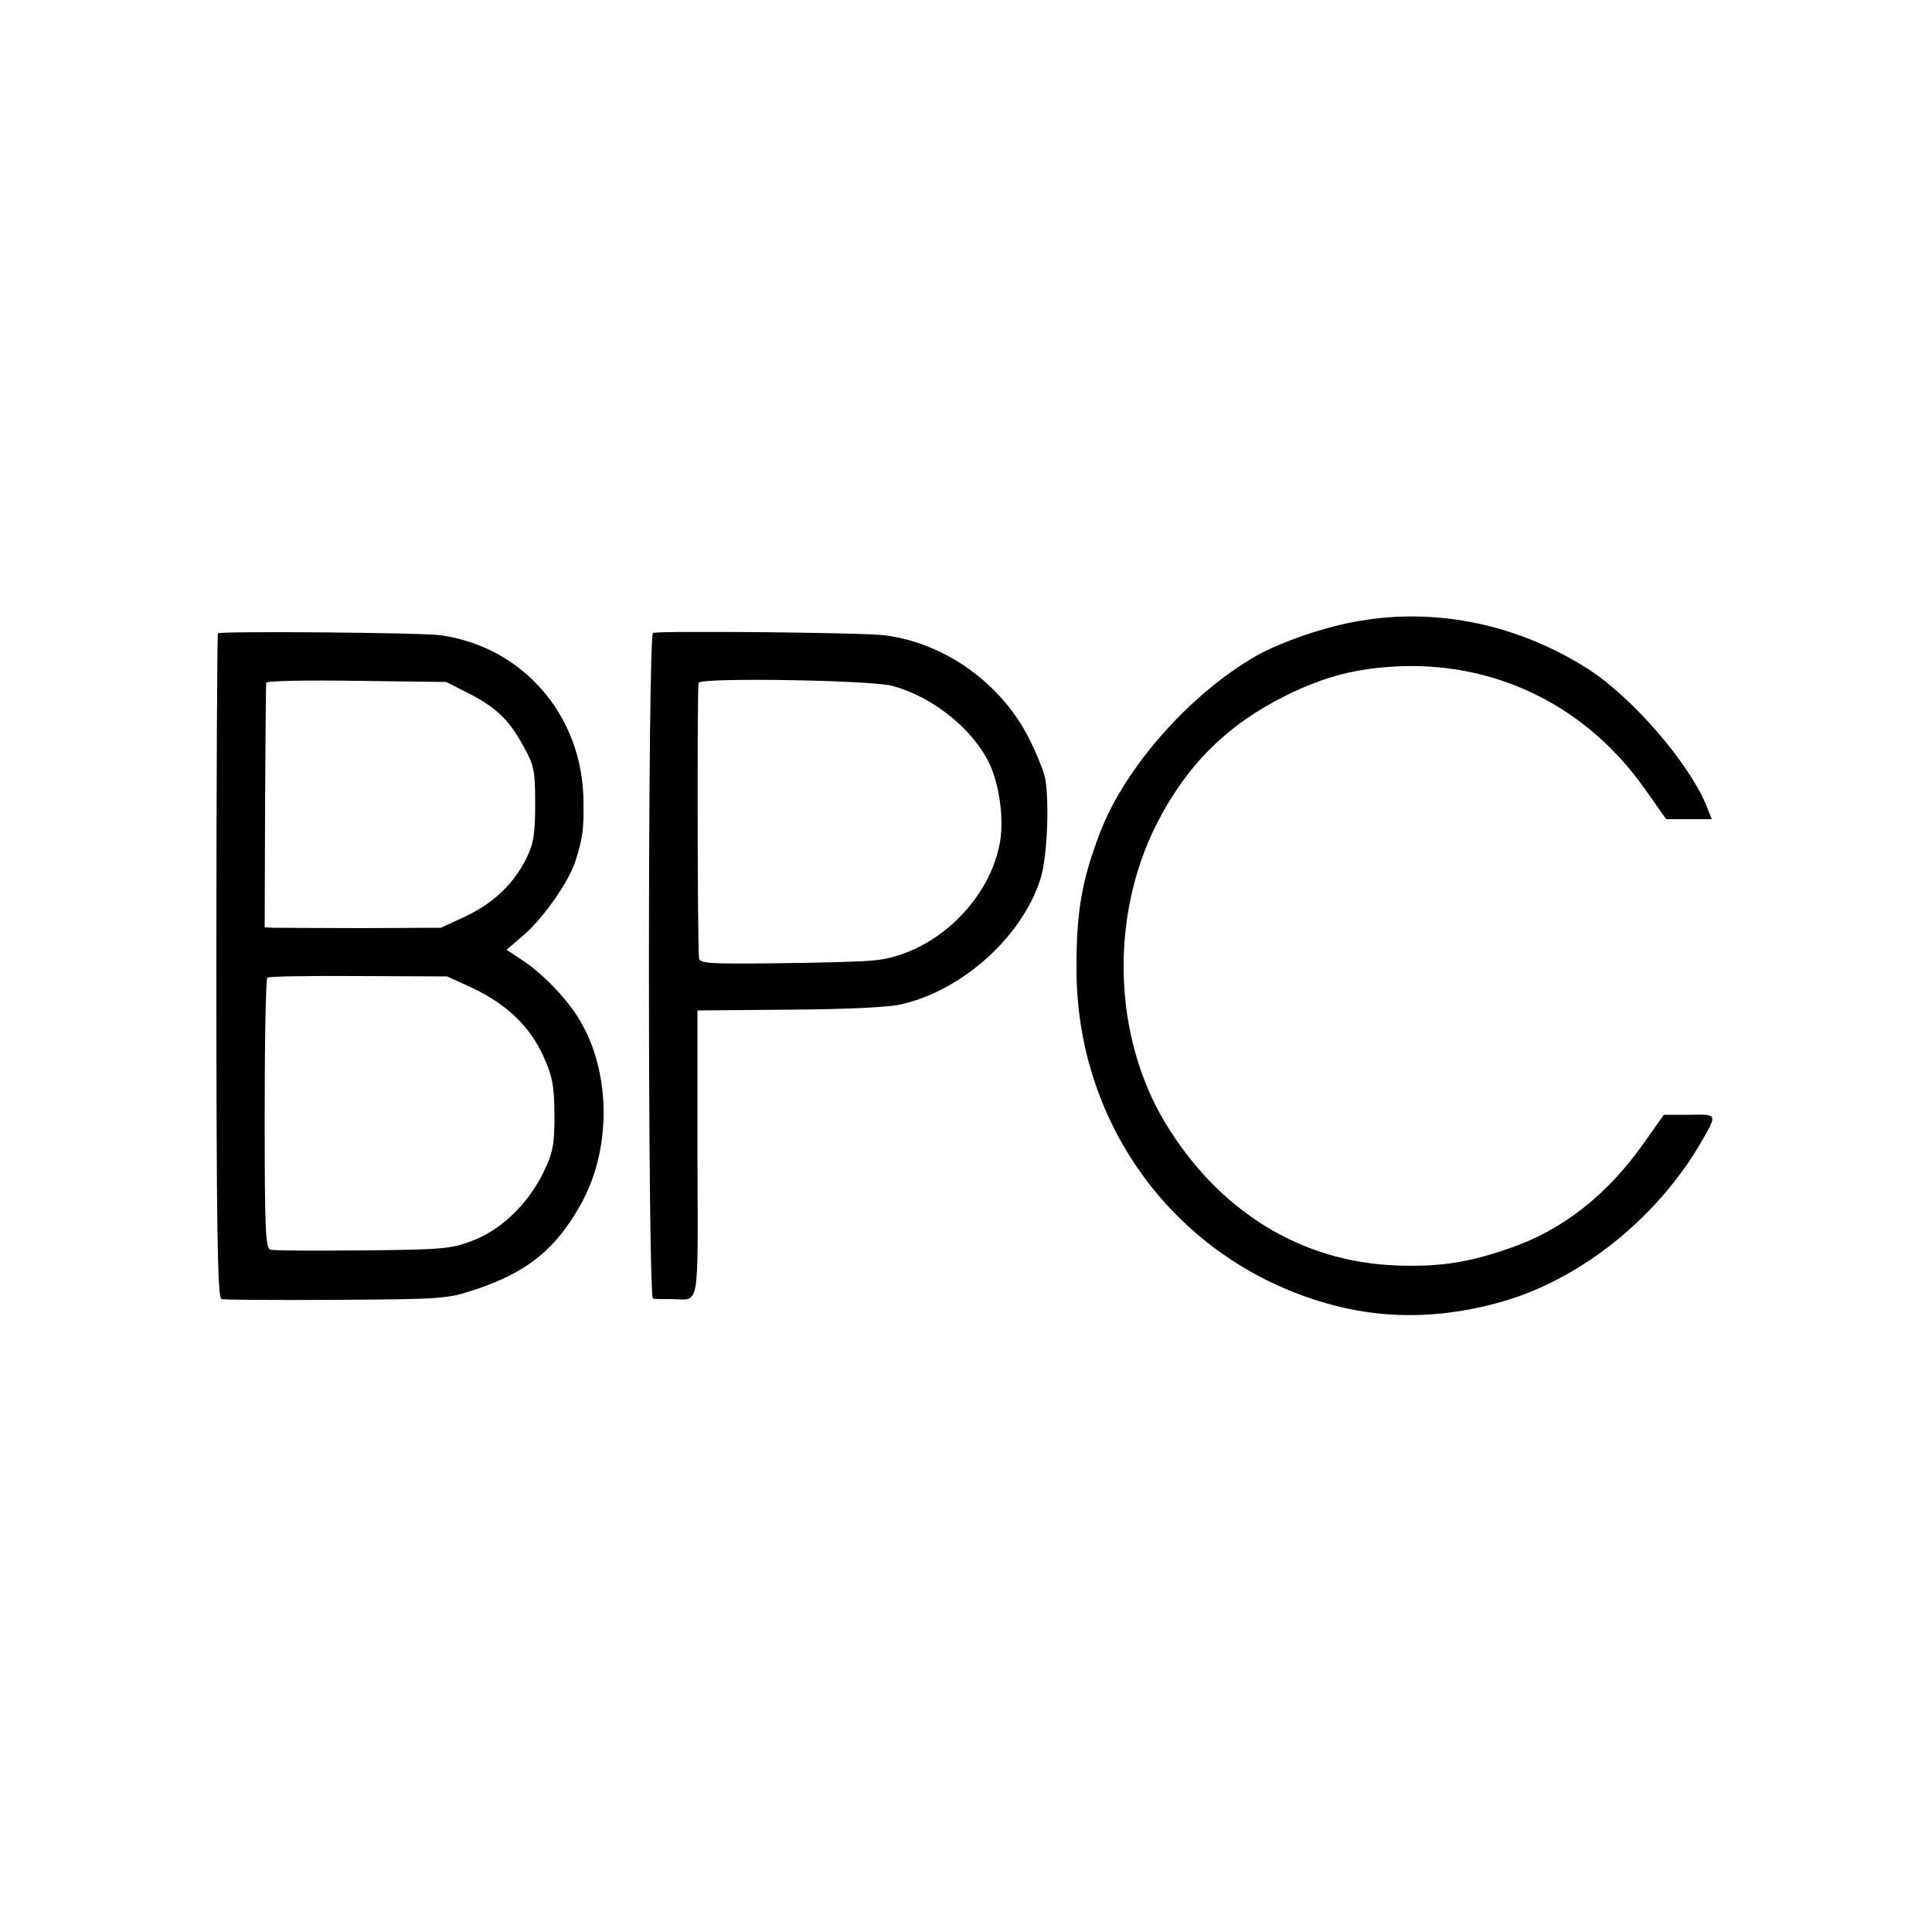 <?xml version="1.0" standalone="no"?>
<!DOCTYPE svg PUBLIC "-//W3C//DTD SVG 20010904//EN"
 "http://www.w3.org/TR/2001/REC-SVG-20010904/DTD/svg10.dtd">
<svg version="1.0" xmlns="http://www.w3.org/2000/svg"
 width="500pt" height="500pt" viewBox="0 0 500 500"
 preserveAspectRatio="xMidYMid meet">
<g transform="translate(0,500) scale(0.1,-0.1)"
fill="#000000" stroke="none">
<path d="M3518 3393 c-86 -14 -203 -54 -268 -91 -169 -97 -337 -286 -402 -454
-49 -127 -63 -210 -62 -363 3 -412 274 -762 669 -864 143 -37 291 -32 445 14
201 62 394 219 506 415 38 67 39 66 -34 65 l-66 0 -53 -75 c-94 -133 -211
-225 -348 -271 -106 -37 -181 -48 -291 -44 -247 9 -460 140 -599 370 -134 224
-143 530 -23 770 78 154 182 258 334 334 105 52 189 73 305 77 252 7 479 -109
626 -318 l55 -78 59 0 59 0 -15 38 c-47 111 -191 277 -304 350 -180 115 -390
160 -593 125z"/>
<path d="M564 3361 c-2 -2 -4 -390 -4 -862 0 -677 3 -858 13 -861 6 -2 140 -3
297 -2 280 2 286 2 364 28 132 45 204 103 269 219 78 139 79 332 2 469 -31 56
-97 126 -152 162 l-42 28 43 37 c50 42 119 140 135 192 19 60 22 81 21 154 -1
221 -155 401 -370 431 -50 7 -569 11 -576 5z m648 -155 c71 -36 106 -69 143
-138 27 -48 30 -61 30 -148 0 -79 -4 -103 -23 -142 -33 -66 -86 -116 -158
-150 l-63 -29 -203 -1 c-112 0 -214 1 -228 1 l-25 1 1 313 c1 171 2 316 3 320
0 5 106 7 234 5 l232 -3 57 -29z m11 -763 c88 -42 148 -99 183 -176 24 -53 28
-75 29 -152 0 -79 -4 -97 -28 -148 -40 -82 -109 -149 -182 -177 -56 -22 -77
-24 -285 -26 -124 -1 -232 -1 -240 2 -13 3 -15 51 -15 351 0 192 3 350 7 353
3 3 110 5 236 4 l229 -1 66 -30z"/>
<path d="M1690 3362 c-14 -5 -14 -1722 0 -1723 6 -1 26 -1 45 -1 78 0 71 -41
70 375 l0 372 238 2 c147 1 258 6 290 14 161 37 316 179 361 329 16 54 22 192
11 255 -3 17 -21 62 -40 100 -71 145 -220 252 -377 271 -54 7 -580 12 -598 6z
m619 -137 c103 -27 208 -111 251 -200 25 -52 38 -138 29 -198 -24 -157 -174
-300 -332 -313 -34 -3 -149 -6 -255 -7 -164 -2 -192 0 -193 13 -4 41 -5 706
-1 713 7 14 445 7 501 -8z"/>
</g>
</svg>
